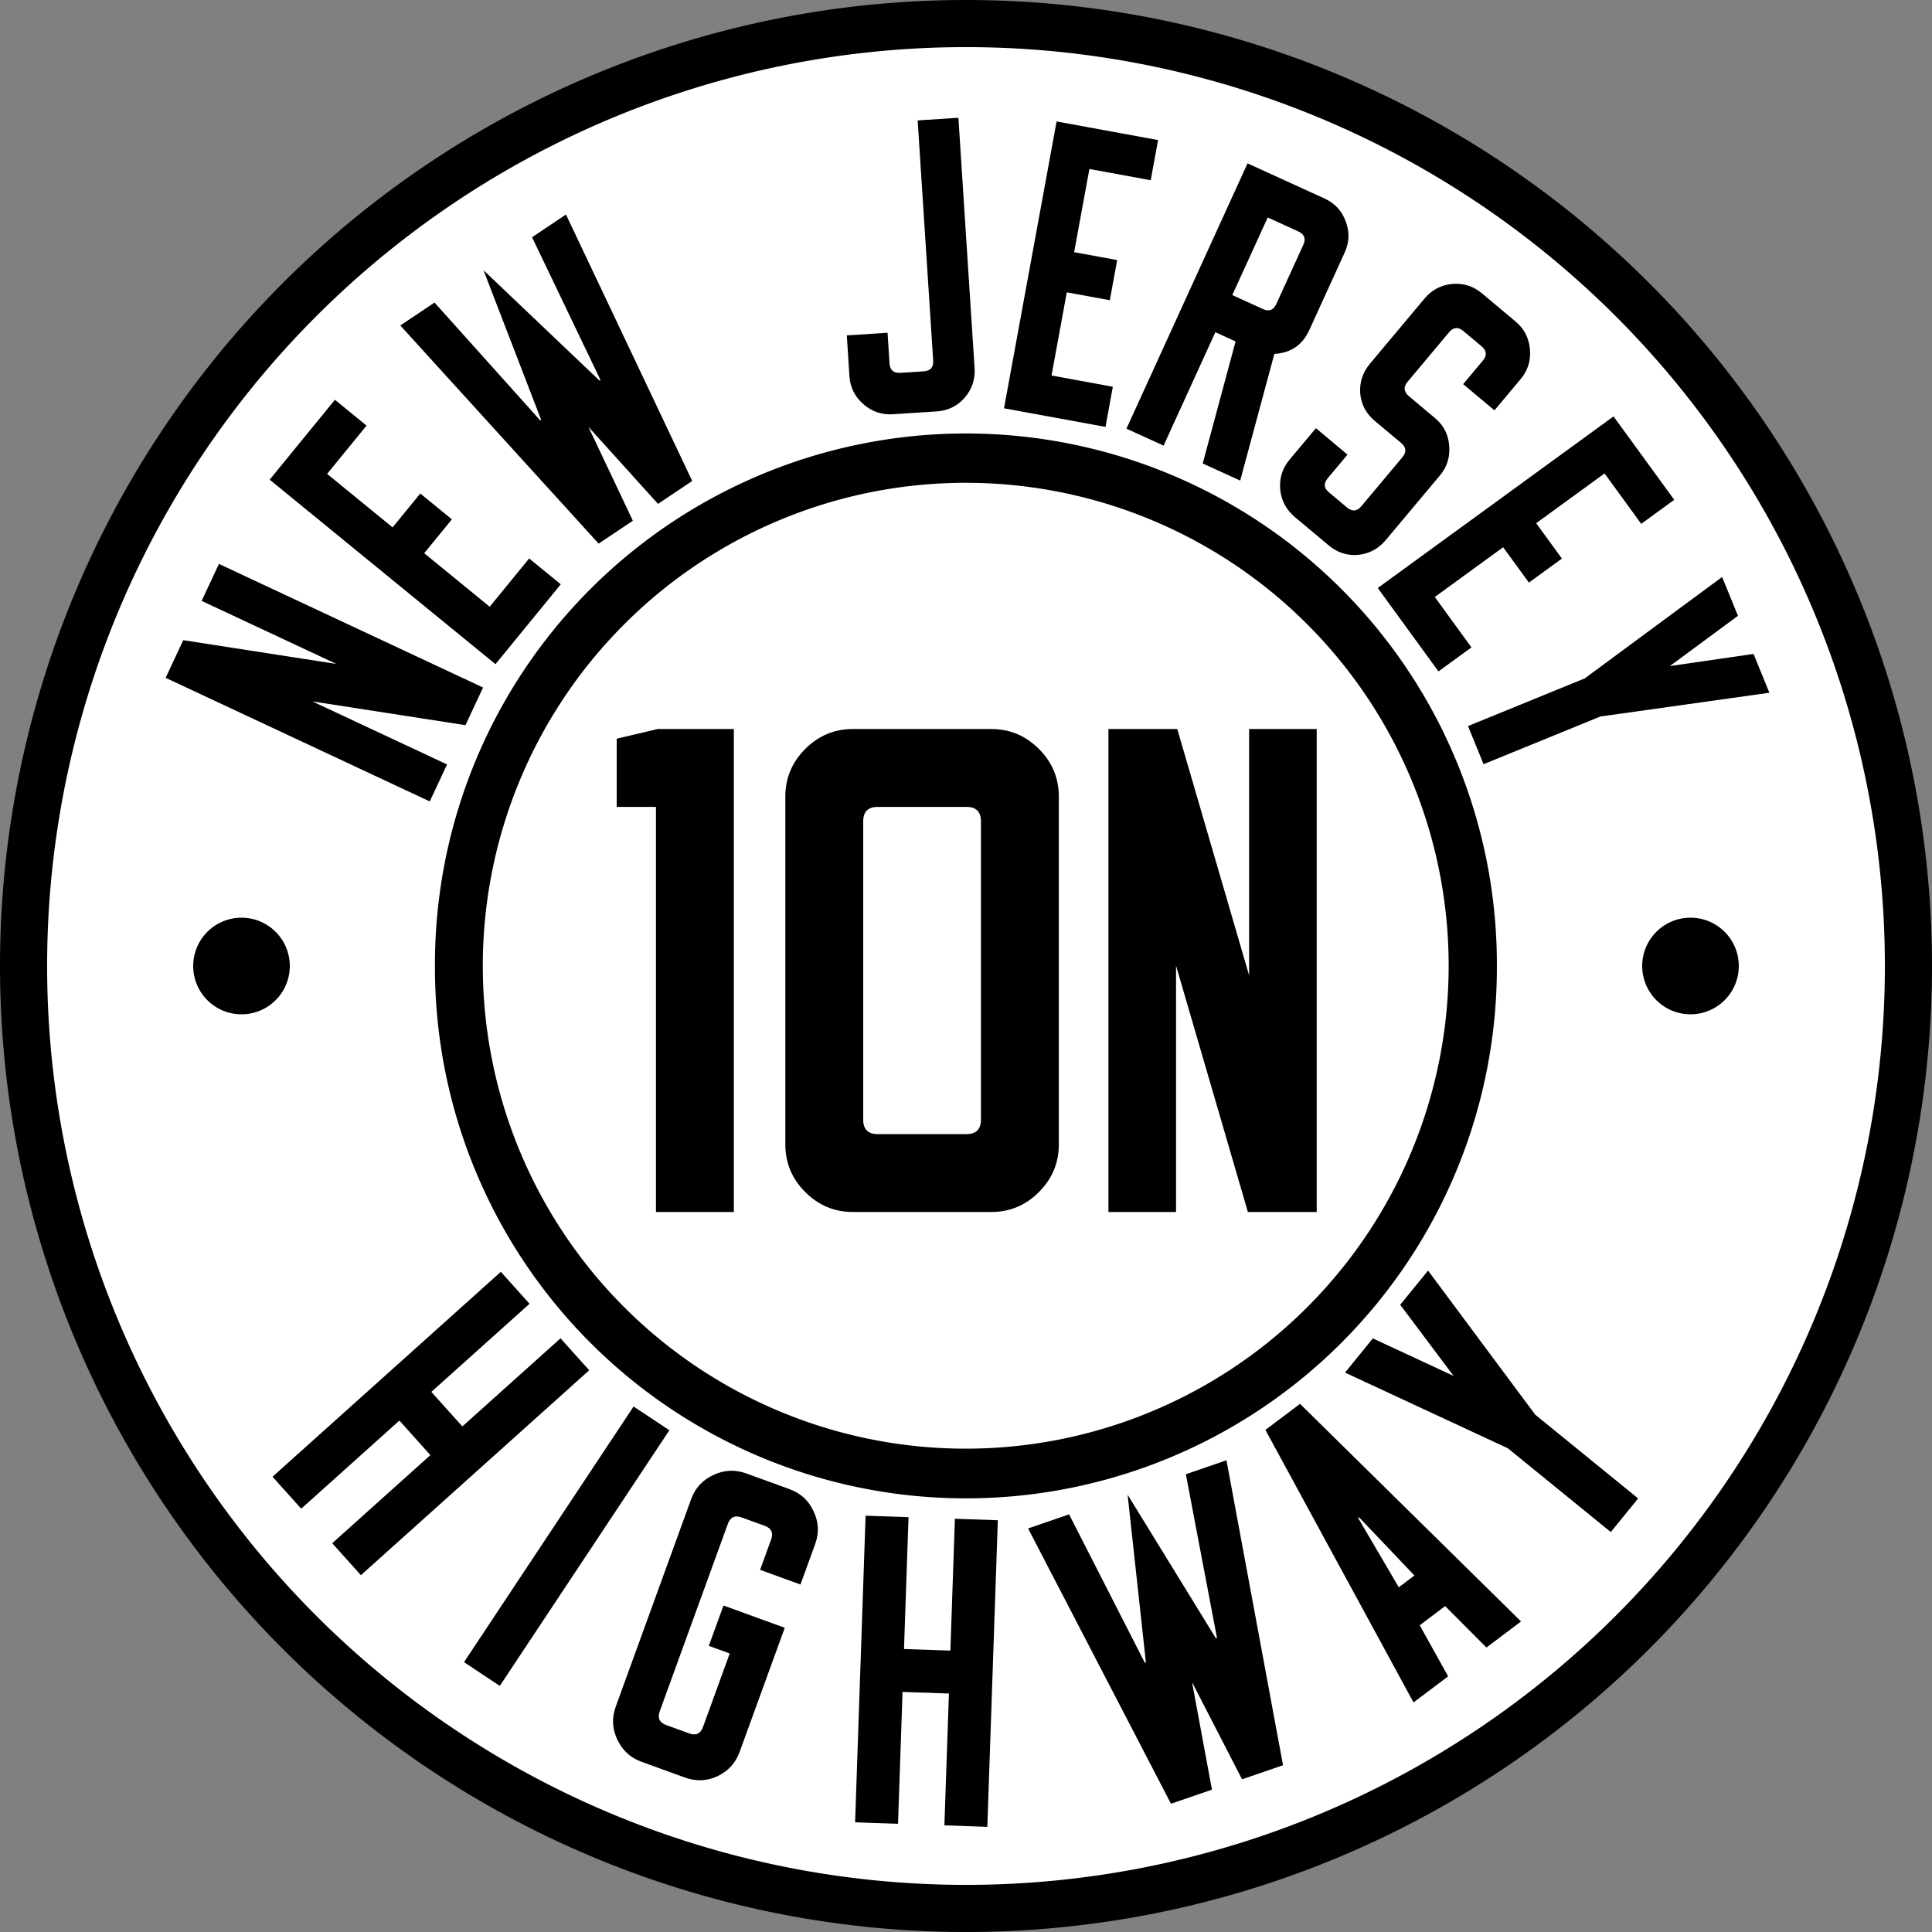 <?xml version="1.0" encoding="UTF-8" standalone="no"?>
<!-- Created with Inkscape (http://www.inkscape.org/) -->

<svg
   xmlns:svg="http://www.w3.org/2000/svg"
   xmlns="http://www.w3.org/2000/svg"
   version="1.1"
   width="600"
   height="600"
   id="svg2">
  <rect width="100%" height="100%" fill="#808080" stroke="none"/>
  <defs
     id="defs4" />
  <g
     id="g4254">
    <g
       id="g4202">
      <path
         d="m 592.683,300 a 292.683,292.683 0 0 1 -585.366,0 292.683,292.683 0 1 1 585.366,0 z"
         id="path2816"
         style="fill:#ffffff;fill-opacity:1;stroke:#000000;stroke-width:14.634;stroke-miterlimit:4;stroke-opacity:1;stroke-dasharray:none" />
      <path
         d="m 449.333,306 a 144.667,144.667 0 1 1 -289.333,0 144.667,144.667 0 1 1 289.333,0 z"
         transform="matrix(1.192,0,0,1.192,-63.189,-64.778)"
         id="path4123"
         style="fill:#000000;fill-opacity:1;stroke:#ffffff;stroke-width:12.658;stroke-miterlimit:4;stroke-opacity:1;stroke-dasharray:none" />
      <path
         d="m 393.333,306 a 82,82 0 1 1 -164,0 82,82 0 1 1 164,0 z"
         transform="matrix(1.829,0,0,1.829,-269.512,-259.756)"
         id="path4132"
         style="fill:#ffffff;fill-opacity:1;stroke:none" />
      <g
         id="text4151"
         style="font-size:113.208px;font-style:normal;font-variant:normal;font-weight:normal;font-stretch:normal;text-align:center;line-height:125%;writing-mode:lr-tb;text-anchor:middle;fill:#000000;fill-opacity:1;stroke:none;font-family:USHighwaysOldStyleBCBA;-inkscape-font-specification:USHighwaysOldStyleBCBA">
        <path
           d="m 97.007,217.829 47.544,7.378 5.471,-11.689 -82.027,-38.39 -5.375,11.484 41.834,19.579 -47.544,-7.378 -5.471,11.689 82.027,38.39 5.375,-11.484 -41.834,-19.579"
           id="path4236"
           style="fill:#000000;fill-opacity:1;stroke:none" />
        <path
           d="m 104.019,124.153 -20.272,24.808 70.129,57.307 20.272,-24.808 -9.818,-8.023 -12.249,14.99 -20.338,-16.619 8.596,-10.519 -9.818,-8.023 -8.596,10.519 -20.338,-16.619 12.249,-14.99 -9.818,-8.023"
           id="path4238"
           style="fill:#000000;fill-opacity:1;stroke:none" />
        <path
           d="m 165.232,73.676 21.259,44.351 -0.282,0.189 -36.057,-34.303 17.904,46.462 -0.282,0.189 -32.828,-36.602 -10.629,7.119 61.594,67.749 10.629,-7.119 -13.816,-29.17 21.623,23.941 10.629,-7.119 -39.208,-82.743 -10.534,7.056"
           id="path4240"
           style="fill:#000000;fill-opacity:1;stroke:none" />
        <path
           d="m 284.987,37.394 4.82,74.561 c 0.136,2.109 -0.85,3.231 -2.959,3.368 l -7.23,0.467 c -2.109,0.136 -3.231,-0.85 -3.368,-2.959 l -0.613,-9.49 -12.653,0.818 0.818,12.653 c 0.224,3.464 1.659,6.359 4.305,8.684 2.646,2.325 5.701,3.375 9.166,3.151 l 13.557,-0.876 c 3.54,-0.229 6.437,-1.626 8.691,-4.192 2.325,-2.646 3.373,-5.739 3.144,-9.279 l -5.024,-77.725 -12.653,0.818"
           id="path4242"
           style="fill:#000000;fill-opacity:1;stroke:none" />
        <path
           d="m 359.648,43.499 -31.513,-5.777 -16.33,89.082 31.513,5.777 2.286,-12.471 -19.041,-3.491 4.736,-25.834 13.362,2.45 2.286,-12.471 -13.362,-2.45 4.736,-25.834 19.041,3.491 2.286,-12.471"
           id="path4244"
           style="fill:#000000;fill-opacity:1;stroke:none" />
        <path
           d="m 406.598,102.542 11,-24.099 c 1.473,-3.227 1.578,-6.456 0.315,-9.687 -1.163,-3.268 -3.358,-5.639 -6.585,-7.112 l -23.893,-10.906 -37.607,82.389 11.534,5.265 16.077,-35.221 6.282,2.868 -10.207,37.901 11.637,5.312 10.612,-39.334 c 5.122,-0.317 8.733,-2.775 10.833,-7.375 m -10.218,-8.149 c -0.878,1.922 -2.278,2.445 -4.2,1.567 l -9.475,-4.325 11,-24.099 9.475,4.325 c 1.922,0.878 2.445,2.278 1.567,4.2 l -8.368,18.331"
           id="path4246"
           style="fill:#000000;fill-opacity:1;stroke:none" />
        <path
           d="m 464.114,127.44 8.142,-9.719 c 2.229,-2.661 3.189,-5.746 2.88,-9.255 -0.31,-3.509 -1.795,-6.378 -4.456,-8.607 l -10.5,-8.797 c -2.661,-2.229 -5.746,-3.189 -9.255,-2.88 -3.451,0.358 -6.291,1.868 -8.52,4.529 l -16.939,20.219 c -2.278,2.719 -3.291,5.809 -3.039,9.269 0.3,3.402 1.81,6.242 4.529,8.52 l 8.157,6.834 c 1.62,1.357 1.751,2.846 0.394,4.465 l -12.723,15.186 c -1.357,1.62 -2.846,1.751 -4.465,0.394 l -5.641,-4.726 c -1.562,-1.309 -1.665,-2.773 -0.307,-4.393 l 6.107,-7.289 -9.806,-8.215 -8.142,9.719 c -2.278,2.719 -3.262,5.833 -2.952,9.341 0.358,3.451 1.897,6.315 4.616,8.593 l 10.413,8.724 c 2.719,2.278 5.78,3.267 9.182,2.966 3.451,-0.358 6.315,-1.897 8.593,-4.616 l 16.794,-20.046 c 2.229,-2.661 3.189,-5.746 2.88,-9.255 -0.252,-3.46 -1.708,-6.305 -4.37,-8.534 l -8.07,-6.761 c -1.678,-1.406 -1.838,-2.918 -0.481,-4.538 l 12.868,-15.36 c 1.357,-1.62 2.845,-1.751 4.465,-0.394 l 5.641,4.726 c 1.62,1.357 1.751,2.846 0.394,4.465 l -6.107,7.289 9.719,8.142"
           id="path4248"
           style="fill:#000000;fill-opacity:1;stroke:none" />
        <path
           d="m 519.951,155.22 -18.853,-25.903 -73.225,53.295 18.853,25.903 10.251,-7.461 -11.392,-15.652 21.235,-15.456 7.994,10.984 10.251,-7.461 -7.994,-10.984 21.235,-15.456 11.392,15.652 10.251,-7.461"
           id="path4250"
           style="fill:#000000;fill-opacity:1;stroke:none" />
        <path
           d="m 544.579,203.084 -25.978,3.762 21.141,-15.605 -4.922,-12.052 -42.659,31.485 -36.262,14.81 4.837,11.843 36.262,-14.81 52.503,-7.38 -4.922,-12.052"
           id="path4252"
           style="fill:#000000;fill-opacity:1;stroke:none" />
      </g>
      <path
         d="m 311.344,160.062 c -79.841,0 -145.938,66.097 -145.938,145.938 0,79.841 66.097,145.938 145.938,145.938 79.841,0 145.938,-66.097 145.938,-145.938 0,-79.841 -66.097,-145.938 -145.938,-145.938 z"
         transform="matrix(1.829,0,0,1.829,-269.512,-259.756)"
         id="path4160"
         style="opacity:0.5;fill:none;stroke:none" />
      <g
         id="text4170"
         style="font-size:119.093px;font-style:normal;font-variant:normal;font-weight:normal;font-stretch:normal;text-align:center;line-height:125%;writing-mode:lr-tb;text-anchor:middle;fill:#000000;fill-opacity:1;stroke:none;font-family:USHighwaysOldStyleBCBA;-inkscape-font-specification:USHighwaysOldStyleBCBA">
        <path
           d="m 174.075,415.623 -30.488,27.365 -9.626,-10.724 30.488,-27.365 -8.91,-9.926 -70.903,63.64 8.91,9.926 30.488,-27.365 9.626,10.724 -30.488,27.365 8.91,9.926 70.903,-63.64 -8.91,-9.926"
           id="path4221"
           style="font-size:119.093px;font-style:normal;font-variant:normal;font-weight:normal;font-stretch:normal;text-align:center;line-height:125%;writing-mode:lr-tb;text-anchor:middle;fill:#000000;fill-opacity:1;stroke:none;font-family:USHighwaysOldStyleBCBA;-inkscape-font-specification:USHighwaysOldStyleBCBA" />
        <path
           d="m 196.763,436.802 11.116,7.373 -52.662,79.397 -11.116,-7.373 52.662,-79.397"
           id="path4223"
           style="font-size:119.093px;font-style:normal;font-variant:normal;font-weight:normal;font-stretch:normal;text-align:center;line-height:125%;writing-mode:lr-tb;text-anchor:middle;fill:#000000;fill-opacity:1;stroke:none;font-family:USHighwaysOldStyleBCBA;-inkscape-font-specification:USHighwaysOldStyleBCBA" />
        <path
           d="m 248.592,492.089 4.556,-12.536 c 1.274,-3.507 1.114,-6.902 -0.48,-10.185 -1.493,-3.33 -3.993,-5.632 -7.5,-6.907 l -13.432,-4.881 c -3.433,-1.247 -6.828,-1.087 -10.185,0.48 -3.357,1.568 -5.66,4.068 -6.907,7.5 l -23.428,64.473 c -1.247,3.433 -1.087,6.828 0.48,10.185 1.568,3.357 4.068,5.66 7.5,6.907 l 13.432,4.881 c 3.507,1.274 6.889,1.152 10.144,-0.369 3.357,-1.568 5.673,-4.105 6.948,-7.612 l 13.992,-38.505 -19.028,-6.915 -4.556,12.536 6.492,2.359 -8.298,22.834 c -0.759,2.089 -2.184,2.754 -4.273,1.995 l -7.164,-2.603 c -2.089,-0.759 -2.754,-2.184 -1.995,-4.273 l 21.151,-58.205 c 0.759,-2.089 2.184,-2.754 4.273,-1.995 l 7.164,2.603 c 2.089,0.759 2.754,2.184 1.995,4.273 l -3.417,9.402 12.536,4.556"
           id="path4225"
           style="font-size:119.093px;font-style:normal;font-variant:normal;font-weight:normal;font-stretch:normal;text-align:center;line-height:125%;writing-mode:lr-tb;text-anchor:middle;fill:#000000;fill-opacity:1;stroke:none;font-family:USHighwaysOldStyleBCBA;-inkscape-font-specification:USHighwaysOldStyleBCBA" />
        <path
           d="m 296.552,471.665 -1.402,40.944 -14.402,-0.493 1.402,-40.944 -13.331,-0.456 -3.259,95.219 13.331,0.456 1.402,-40.944 14.402,0.493 -1.402,40.944 13.331,0.456 3.259,-95.219 -13.331,-0.456"
           id="path4227"
           style="font-size:119.093px;font-style:normal;font-variant:normal;font-weight:normal;font-stretch:normal;text-align:center;line-height:125%;writing-mode:lr-tb;text-anchor:middle;fill:#000000;fill-opacity:1;stroke:none;font-family:USHighwaysOldStyleBCBA;-inkscape-font-specification:USHighwaysOldStyleBCBA" />
        <path
           d="m 368.278,457.834 9.663,50.829 -0.338,0.116 -27.419,-44.6 5.682,52.071 -0.338,0.116 -23.516,-46.068 -12.727,4.374 44.371,85.494 12.727,-4.374 -6.186,-33.386 15.534,30.173 12.727,-4.374 -17.567,-94.707 -12.614,4.336"
           id="path4229"
           style="font-size:119.093px;font-style:normal;font-variant:normal;font-weight:normal;font-stretch:normal;text-align:center;line-height:125%;writing-mode:lr-tb;text-anchor:middle;fill:#000000;fill-opacity:1;stroke:none;font-family:USHighwaysOldStyleBCBA;-inkscape-font-specification:USHighwaysOldStyleBCBA" />
        <path
           d="m 461.622,511.653 10.75,-8.096 -68.637,-67.58 -10.75,8.096 45.995,84.631 10.75,-8.096 -8.821,-15.869 7.896,-5.947 12.816,12.86 m -27.214,-18.715 -12.619,-21.507 0.285,-0.215 17.185,18.068 -4.852,3.654"
           id="path4231"
           style="font-size:119.093px;font-style:normal;font-variant:normal;font-weight:normal;font-stretch:normal;text-align:center;line-height:125%;writing-mode:lr-tb;text-anchor:middle;fill:#000000;fill-opacity:1;stroke:none;font-family:USHighwaysOldStyleBCBA;-inkscape-font-specification:USHighwaysOldStyleBCBA" />
        <path
           d="m 434.846,405.213 16.572,22.088 -25.067,-11.65 -8.646,10.622 50.579,23.509 31.958,26.012 8.495,-10.437 -31.958,-26.012 -33.288,-44.753 -8.646,10.622"
           id="path4233"
           style="font-size:119.093px;font-style:normal;font-variant:normal;font-weight:normal;font-stretch:normal;text-align:center;line-height:125%;writing-mode:lr-tb;text-anchor:middle;fill:#000000;fill-opacity:1;stroke:none;font-family:USHighwaysOldStyleBCBA;-inkscape-font-specification:USHighwaysOldStyleBCBA" />
      </g>
      <path
         d="m 89.333,303.333 a 13.333,10 0 1 1 -26.667,0 13.333,10 0 1 1 26.667,0 z"
         transform="matrix(1.125,0,0,1.5,-10.5,-155)"
         id="path4178"
         style="fill:#000000;fill-opacity:1;stroke:none" />
      <path
         d="m 89.333,303.333 a 13.333,10 0 1 1 -26.667,0 13.333,10 0 1 1 26.667,0 z"
         transform="matrix(1.125,0,0,1.5,439.5,-155)"
         id="path4178-0"
         style="fill:#000000;fill-opacity:1;stroke:none" />
    </g>
  </g>
  <g
     id="text4281"
     style="font-size:187.5px;font-style:normal;font-variant:normal;font-weight:normal;font-stretch:normal;text-align:center;line-height:125%;writing-mode:lr-tb;text-anchor:middle;fill:#000000;fill-opacity:1;stroke:none;font-family:USHighwaysOldStyleBCBA;-inkscape-font-specification:USHighwaysOldStyleBCBA">
    <path
       d="m 204.273,226.399 -12.75,3 0,21.188 12.188,0 0,125.812 24.188,0 0,-150 -23.625,0"
       id="path5089"
       style="fill:#000000" />
    <path
       d="m 243.891,355.399 c 0,5.75 2.062,10.688 6.188,14.812 4.125,4.125 9.062,6.188 14.812,6.188 l 42.938,0 c 5.75,0 10.687,-2.062 14.812,-6.188 4.125,-4.125 6.187,-9.062 6.188,-14.812 l 0,-108 c -8e-5,-5.75 -2.063,-10.687 -6.188,-14.812 -4.125,-4.125 -9.063,-6.187 -14.812,-6.188 l -42.938,0 c -5.75,1.5e-4 -10.688,2.063 -14.812,6.188 -4.125,4.125 -6.188,9.063 -6.188,14.812 l 0,108 m 24.188,-100.312 c -2e-5,-3 1.5,-4.5 4.5,-4.5 l 27.562,0 c 3,1.2e-4 4.5,1.5 4.5,4.5 l 0,92.625 c -6e-5,3 -1.5,4.5 -4.5,4.5 l -27.562,0 c -3,2e-5 -4.5,-1.5 -4.5,-4.5 l 0,-92.625"
       id="path5091"
       style="fill:#000000" />
    <path
       d="m 365.233,299.899 22.312,76.5 21.375,0 0,-150 -21,0 0,76.5 -22.312,-76.5 -21.375,0 0,150 21,0 0,-76.5"
       id="path5093"
       style="fill:#000000" />
  </g>
</svg>
